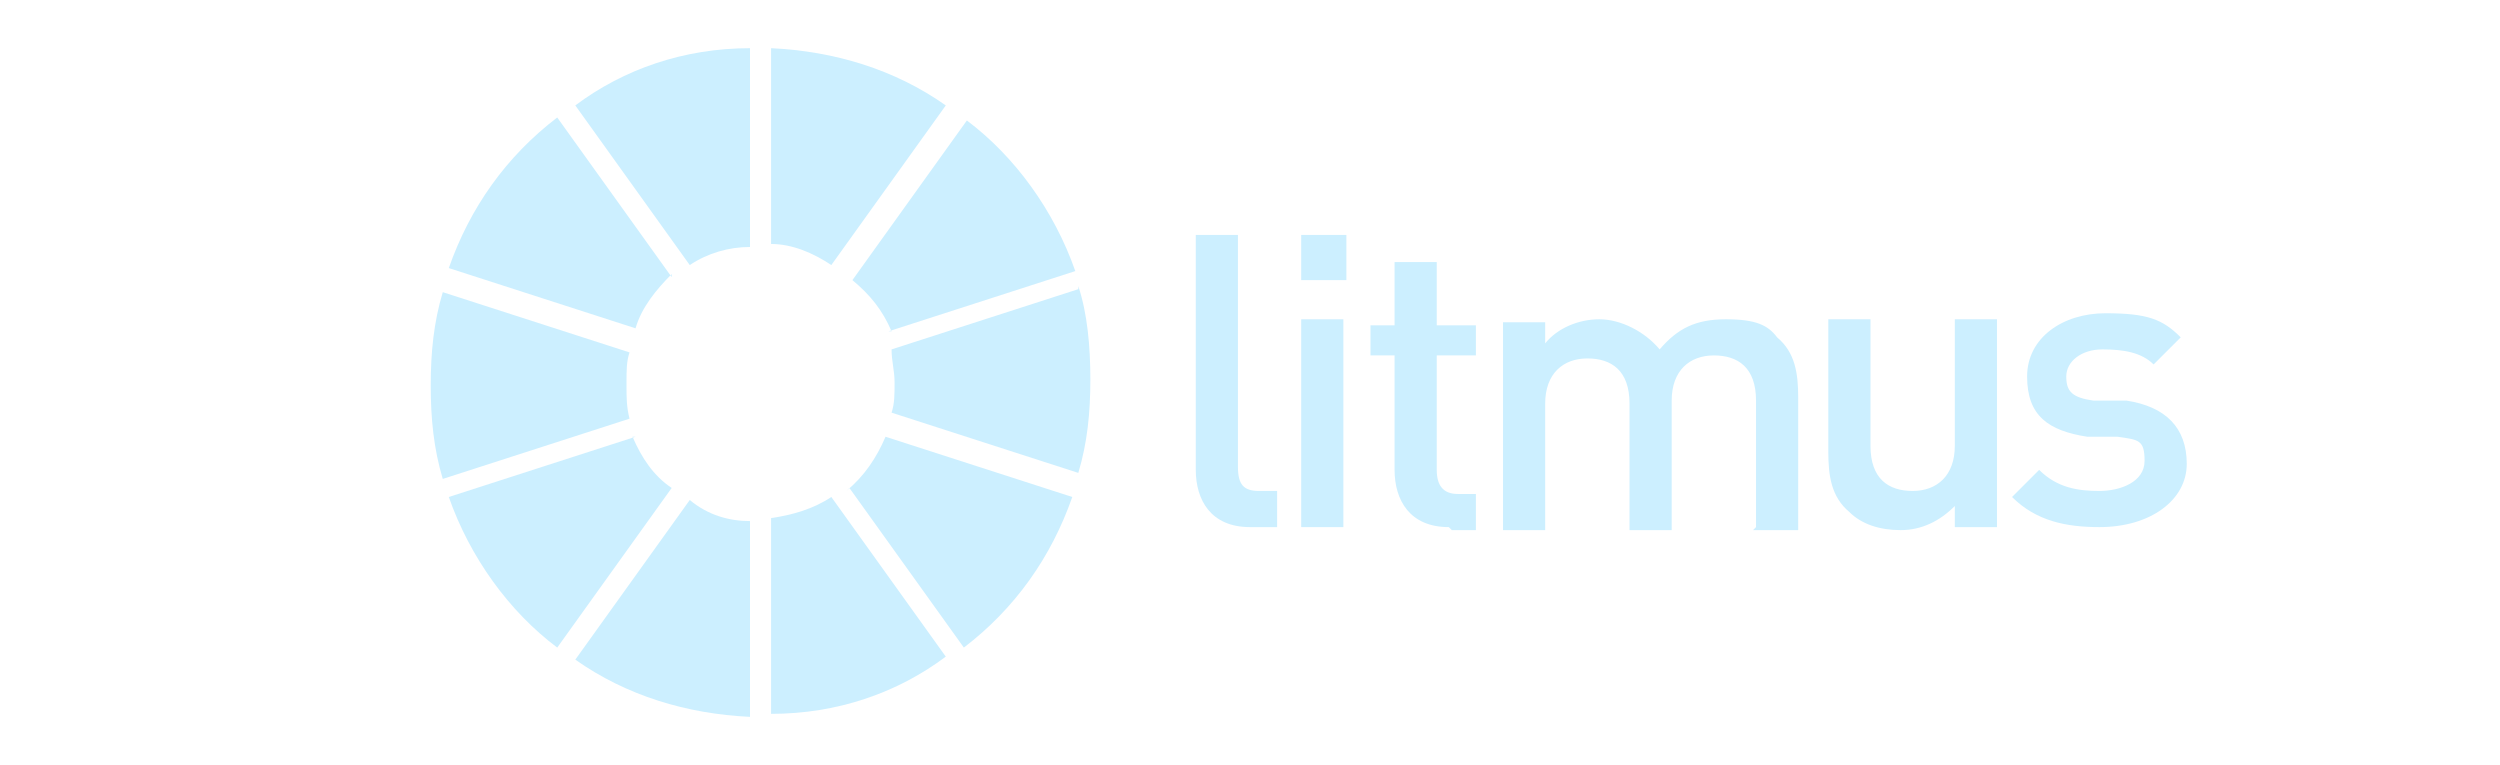 <?xml version="1.0" encoding="UTF-8"?>
<svg id="Layer_2" xmlns="http://www.w3.org/2000/svg" version="1.1" viewBox="0 0 83 25.4">
  <!-- Generator: Adobe Illustrator 29.6.1, SVG Export Plug-In . SVG Version: 2.1.1 Build 9)  -->
  <defs>
    <style>
      .st0 {
        fill: #ccefff;
      }
    </style>
  </defs>
  <g id="Layer_1-2">
    <g id="g908">
      <g id="g24">
        <path id="path4" class="st0" d="M22.9,16.6l-3.8,5.3c1.7,1.2,3.7,1.8,5.8,1.9v-6.5c-.7,0-1.4-.2-2-.7Z"/>
        <path id="path6" class="st0" d="M24.9,8.2V1.6c-2.2,0-4.2.7-5.8,1.9l3.8,5.3c.6-.4,1.3-.6,2-.6Z"/>
        <path id="path8" class="st0" d="M31.4,3.5c-1.7-1.2-3.7-1.8-5.8-1.9v6.5c.7,0,1.4.3,2,.7,0,0,3.8-5.3,3.8-5.3Z"/>
        <path id="path10" class="st0" d="M21.1,14.5l-6.2,2c.7,2,2,3.8,3.6,5l3.8-5.3c-.6-.4-1-1-1.3-1.7h0Z"/>
        <path id="path12" class="st0" d="M22.3,9.2l-3.8-5.3c-1.7,1.3-2.9,3-3.6,5l6.2,2c.2-.7.7-1.3,1.2-1.8h0Z"/>
        <path id="path14" class="st0" d="M20.8,12.7c0-.4,0-.7.1-1l-6.2-2c-.3,1-.4,2-.4,3.1s.1,2.1.4,3.1l6.2-2c-.1-.4-.1-.7-.1-1.1Z"/>
        <path id="path16" class="st0" d="M28.2,16.2l3.8,5.3c1.7-1.3,2.9-3,3.6-5l-6.2-2c-.3.7-.7,1.3-1.3,1.8h0Z"/>
        <path id="path18" class="st0" d="M25.6,17.2v6.5c2.2,0,4.2-.7,5.8-1.9l-3.8-5.3c-.6.4-1.3.6-2,.7Z"/>
        <path id="path20" class="st0" d="M35.8,9.6l-6.2,2c0,.4.1.7.1,1.1s0,.7-.1,1l6.2,2c.3-1,.4-2,.4-3.1s-.1-2.2-.4-3.1Z"/>
        <path id="path22" class="st0" d="M29.5,11l6.2-2c-.7-2-2-3.8-3.6-5l-3.8,5.3c.6.5,1,1,1.3,1.7h0Z"/>
      </g>
      <g id="g38">
        <path id="path26" class="st0" d="M41.5,17.5c-1.3,0-1.8-.9-1.8-1.9v-7.8h1.4v7.7c0,.6.2.8.7.8h.6v1.2h-.9Z"/>
        <path id="path28" class="st0" d="M43.2,9.2v-1.4h1.5v1.5h-1.5ZM43.2,17.5v-6.9h1.4v6.9h-1.4Z"/>
        <path id="path30" class="st0" d="M48.1,17.5c-1.3,0-1.8-.9-1.8-1.9v-3.8h-.8v-1h.8v-2.1h1.4v2.1h1.3v1h-1.3v3.8c0,.5.2.8.7.8h.6v1.2h-.8Z"/>
        <path id="path32" class="st0" d="M58.3,17.5v-4.2c0-1.1-.6-1.5-1.4-1.5s-1.4.5-1.4,1.5v4.3h-1.4v-4.2c0-1.1-.6-1.5-1.4-1.5s-1.4.5-1.4,1.5v4.2h-1.4v-6.9h1.4v.7c.4-.5,1.1-.8,1.8-.8s1.5.4,2,1c.6-.7,1.2-1,2.2-1s1.4.2,1.7.6c.6.5.7,1.2.7,2v4.4h-1.5Z"/>
        <path id="path34" class="st0" d="M64.9,17.5v-.7c-.5.5-1.1.8-1.8.8s-1.3-.2-1.7-.6c-.6-.5-.7-1.2-.7-2v-4.4h1.4v4.2c0,1.1.6,1.5,1.4,1.5s1.4-.5,1.4-1.5v-4.2h1.4v6.9h-1.3Z"/>
        <path id="path36" class="st0" d="M69.7,17.5c-1.1,0-2.1-.2-2.9-1l.9-.9c.6.6,1.3.7,2,.7s1.5-.3,1.5-1-.2-.7-.9-.8h-1c-1.3-.2-2-.7-2-2s1.2-2.1,2.6-2.1,1.9.2,2.5.8l-.9.9c-.4-.4-1-.5-1.7-.5s-1.2.4-1.2.9.2.7.9.8h1.1c1.3.2,2,.9,2,2.1s-1.2,2.1-2.9,2.1Z"/>
      </g>
    </g>
  </g>
</svg>